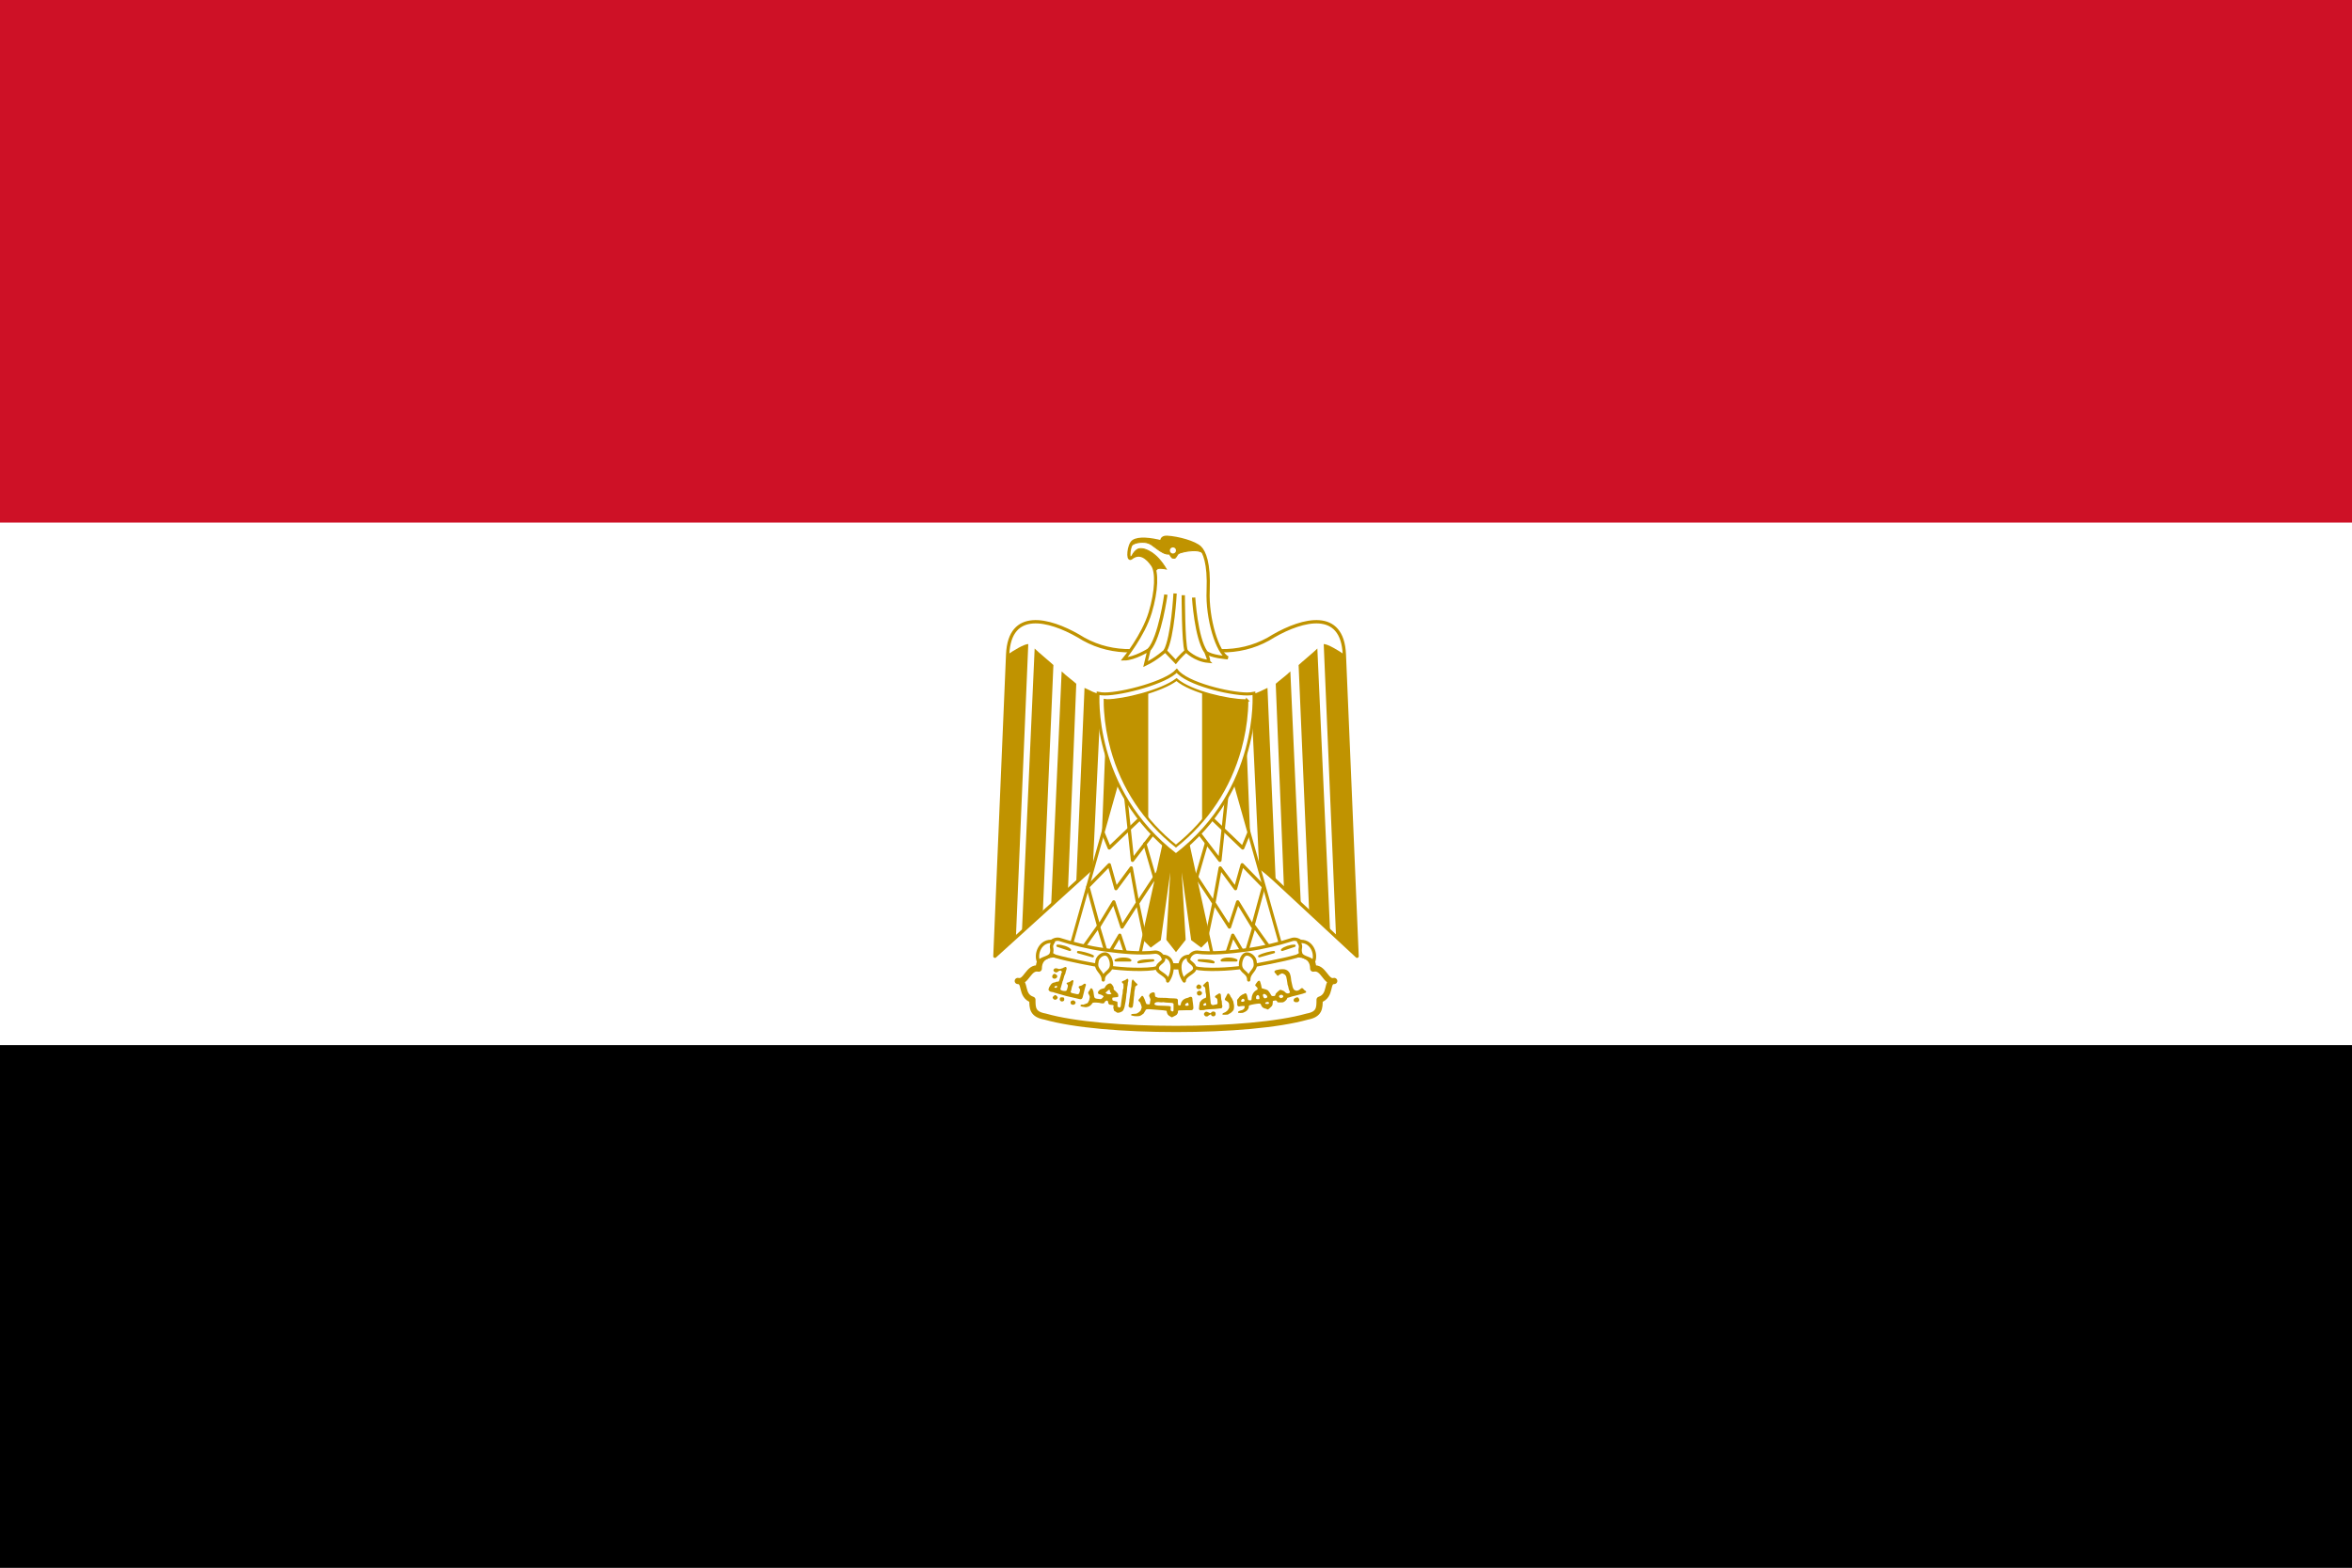 <?xml version="1.0" encoding="UTF-8" standalone="no"?>
<!-- Created with Inkscape (http://www.inkscape.org/) -->

<svg
   xmlns:dc="http://purl.org/dc/elements/1.1/"
   xmlns:cc="http://creativecommons.org/ns#"
   xmlns:rdf="http://www.w3.org/1999/02/22-rdf-syntax-ns#"
   xmlns:svg="http://www.w3.org/2000/svg"
   xmlns="http://www.w3.org/2000/svg"
   xmlns:xlink="http://www.w3.org/1999/xlink"
   version="1.1"
   width="900"
   height="600"
   id="svg2"
   xml:space="preserve"><rect width="100%" height="100%" fill="#333333" stroke="none"/><defs
   id="defs88"><clipPath
     id="id0"><path
       d="m 8633510,5714190 c -24600,1540 -49320,2310 -74220,2310 -543320,0 -1805320,-278760 -2291740,-696690 -509520,386070 -1792310,696690 -2326840,696690 -25070,0 -49840,-3070 -74390,-7570 -1240,121770 5090,247990 12650,362790 28280,429090 103540,859700 217800,1274050 359680,1304120 1095870,2412390 2151410,3253100 1056450,-841400 1793430,-1950700 2153930,-3255750 114440,-414300 189940,-844870 218490,-1273940 7470,-112460 13760,-235680 12910,-354990 z"
       id="path7" /></clipPath><clipPath
     id="id0-0"><path
       d="m 8633510,5714190 c -24600,1540 -49320,2310 -74220,2310 -543320,0 -1805320,-278760 -2291740,-696690 -509520,386070 -1792310,696690 -2326840,696690 -25070,0 -49840,-3070 -74390,-7570 -1240,121770 5090,247990 12650,362790 28280,429090 103540,859700 217800,1274050 359680,1304120 1095870,2412390 2151410,3253100 1056450,-841400 1793430,-1950700 2153930,-3255750 114440,-414300 189940,-844870 218490,-1273940 7470,-112460 13760,-235680 12910,-354990 z"
       id="path7-8" /></clipPath></defs>
<rect
   width="900"
   height="300"
   x="0"
   y="300"
   id="rect5"
   style="fill-rule:evenodd;stroke:none" /><rect
   width="900"
   height="300"
   x="0"
   y="0"
   id="rect11"
   style="fill:#ce1126;fill-rule:evenodd;stroke:none" /><rect
   width="900"
   height="200"
   x="0"
   y="200"
   id="rect8"
   style="fill:#ffffff;fill-rule:evenodd;stroke:none" /><path
   d="m 450,393.811 c 19.943,0 39.024,-1.578 50.213,-4.734 4.735,-0.859 4.735,-3.298 4.735,-6.455 4.735,-1.578 2.295,-7.17 5.594,-7.17 -3.299,0.862 -4.016,-5.594 -8.033,-4.732 0,-5.596 -5.596,-6.313 -10.33,-4.738 -9.469,3.158 -26.255,3.875 -42.18,3.875 -15.924,-0.718 -32.567,-0.718 -42.179,-3.875 -4.734,-1.575 -10.327,-0.859 -10.327,4.738 -4.018,-0.862 -4.735,5.594 -8.034,4.732 3.299,0 0.86,5.593 5.594,7.17 0,3.158 0,5.596 4.878,6.455 11.045,3.156 30.128,4.734 50.068,4.734 z"
   id="_x32_1445608"
   style="fill:#ffffff;fill-opacity:1;fill-rule:evenodd;stroke:#c09300;stroke-width:2.378;stroke-linecap:round;stroke-linejoin:round;stroke-opacity:1" /><path
   d="m 450.805,302.402 68.488,63.579 -4.876,-115.47 c -0.716,-17.5 -15.924,-13.485 -26.971,-7.172 -11.191,7.172 -23.957,7.172 -37.446,2.437 -13.485,4.735 -26.253,4.735 -37.444,-2.437 -11.046,-6.312 -26.252,-10.328 -26.97,7.172 l -4.879,115.47 70.098,-63.579 z"
   id="_x32_1312736"
   style="fill:#ffffff;fill-opacity:1;fill-rule:evenodd;stroke:#c09300;stroke-width:1.27;stroke-linecap:round;stroke-linejoin:round;stroke-miterlimit:4;stroke-opacity:1;stroke-dasharray:none" /><use
   transform="matrix(-1,0,0,1,900.001,0)"
   id="use3074"
   style="fill-rule:evenodd"
   x="0"
   y="0"
   width="900"
   height="600"
   xlink:href="#_x32_1313880" /><path
   d="m 453.157,315.058 9.613,43.755 -3.158,3.155 -3.299,-2.439 -5.452,-39.018 2.296,39.018 -3.157,4.016 -3.156,-4.016 2.296,-39.018 -5.451,39.018 -3.302,2.439 -3.154,-3.155 9.611,-43.755 c 2.105,0 4.209,0 6.314,0 z"
   id="_x32_1313440"
   style="fill:#c09300;fill-opacity:1;fill-rule:evenodd;stroke:#c09300;stroke-width:1.074;stroke-linecap:square;stroke-opacity:1" /><path
   d="m 393.475,246.494 -4.734,112.319 -8.035,7.168 4.878,-115.47 c 2.295,-1.578 6.313,-4.017 7.89,-4.017 z"
   id="_x32_1313528"
   style="fill:#c09300;fill-opacity:1;fill-rule:evenodd" /><path
   d="m 403.086,254.527 -4.017,93.955 -8.032,8.22 4.877,-108.486 c 1.579,1.577 6.314,5.45 7.172,6.31 z"
   id="_x32_1313616"
   style="fill:#c09300;fill-opacity:1;fill-rule:evenodd" /><path
   d="m 411.838,261.699 -3.154,78.362 -6.456,6.309 4.018,-89.405 c 1.575,1.578 4.731,3.873 5.592,4.733 z"
   id="_x32_1313704"
   style="fill:#c09300;fill-opacity:1;fill-rule:evenodd" /><path
   d="m 421.307,265.716 -3.156,66.787 -6.313,5.119 3.156,-74.344 c 1.579,0.716 4.735,2.438 6.313,2.438 z"
   id="_x32_1313792"
   style="fill:#c09300;fill-opacity:1;fill-rule:evenodd" /><path
   d="m 430.06,265.716 -2.297,55.657 -6.454,6.313 2.439,-61.252 c 1.576,-6.1e-4 5.594,-6.1e-4 6.313,-0.718 z"
   id="_x32_1313880"
   style="fill:#c09300;fill-opacity:1;fill-rule:evenodd" /><use
   transform="matrix(-1,0,0,1,899.998,0)"
   id="use3064"
   style="fill-rule:evenodd"
   x="0"
   y="0"
   width="900"
   height="600"
   xlink:href="#_x32_1313528" /><use
   transform="matrix(-1,0,0,1,900.002,0)"
   id="use3068"
   style="fill-rule:evenodd"
   x="0"
   y="0"
   width="900"
   height="600"
   xlink:href="#_x32_1313616" /><use
   transform="matrix(-1,0,0,1,900.003,0)"
   id="use3070"
   style="fill-rule:evenodd"
   x="0"
   y="0"
   width="900"
   height="600"
   xlink:href="#_x32_1313704" /><use
   transform="matrix(-1,0,0,1,900,0)"
   id="use3072"
   style="fill-rule:evenodd"
   x="0"
   y="0"
   width="900"
   height="600"
   xlink:href="#_x32_1313792" /><path
   d="m 428.481,295.84 -19.08,67.705 26.255,4.018 11.188,-50.924 -18.363,-20.799 z"
   id="_x32_1314408"
   style="fill:#ffffff;fill-opacity:1;fill-rule:evenodd;stroke:#c09300;stroke-width:1.189;stroke-linecap:round;stroke-linejoin:round;stroke-opacity:1" /><path
   d="m 471.521,295.84 19.079,67.705 -26.252,4.018 -11.191,-50.924 18.364,-20.799 z"
   id="_x32_1314496"
   style="fill:#ffffff;fill-opacity:1;fill-rule:evenodd;stroke:#c09300;stroke-width:1.189;stroke-linecap:round;stroke-linejoin:round;stroke-opacity:1" /><use
   transform="matrix(-1,0,0,1,899.995,0)"
   id="use4088-1"
   style="fill-rule:evenodd"
   x="0"
   y="0"
   width="218"
   height="300"
   xlink:href="#_x32_1314584" /><use
   transform="matrix(-1,0,0,1,899.793,0)"
   id="use4084-7"
   style="fill-rule:evenodd"
   x="0"
   y="0"
   width="218"
   height="300"
   xlink:href="#_x32_1314936" /><path
   d="m 422.168,318.935 2.296,5.593 12.405,-11.848"
   id="_x32_1314584"
   style="fill:none;stroke:#c09300;stroke-width:1.27;stroke-linecap:round;stroke-linejoin:round;stroke-opacity:1" /><path
   d="m 430.762,304.916 2.596,24.346 7.89,-10.328"
   id="_x32_1314672"
   style="fill:none;stroke:#c09300;stroke-width:1.27;stroke-linecap:round;stroke-linejoin:round;stroke-opacity:1" /><path
   d="m 438.092,322.95 4.31,14.875"
   id="_x32_1314760"
   style="fill:none;stroke:#c09300;stroke-width:1.27;stroke-linecap:round;stroke-linejoin:round;stroke-opacity:1" /><path
   d="m 444.091,332.356 -8.718,13.241 m 2.719,13.216 -2.79,-13.198 -2.436,-13.423 -5.841,7.909 -2.561,-9.119 -8.175,8.385 4.158,15.251 5.737,-9.435 3.156,9.612 5.89,-9.162"
   id="_x32_1314936"
   style="fill:none;stroke:#c09300;stroke-width:1.271;stroke-linecap:round;stroke-linejoin:round;stroke-miterlimit:4;stroke-opacity:1;stroke-dasharray:none" /><path
   d="m 414.994,361.968 5.3,-7.444 3.453,11.457 4.734,-8.032 3.158,9.614"
   id="_x32_1315024"
   style="fill:none;stroke:#c09300;stroke-width:1.27;stroke-linecap:round;stroke-linejoin:round;stroke-opacity:1" /><use
   transform="matrix(-1,0,0,1,900.213,0)"
   id="use4082-4"
   style="fill-rule:evenodd"
   x="0"
   y="0"
   width="218"
   height="300"
   xlink:href="#_x32_1315024" /><path
   d="m 422.886,363.544 c 6.454,0.861 13.628,1.578 19.225,0.861 3.153,0 5.449,5.45 -0.863,6.313 -5.593,0.715 -14.345,0 -19.08,-0.862 -4.017,-0.718 -12.768,-2.295 -18.364,-3.875 -5.595,-2.436 -1.576,-7.168 1.577,-6.452 4.879,1.577 11.192,3.156 17.505,4.016 z"
   id="_x32_1315816"
   style="fill:#ffffff;fill-opacity:1;fill-rule:evenodd;stroke:#c09300;stroke-width:1.27;stroke-linecap:round;stroke-linejoin:round;stroke-opacity:1" /><path
   d="m 477.116,363.544 c -6.457,0.861 -13.628,1.578 -19.081,0.861 -3.301,0 -5.596,5.45 0.717,6.313 5.596,0.715 14.347,0 19.078,-0.862 4.019,-0.718 12.769,-2.295 18.364,-3.875 5.597,-2.436 1.58,-7.168 -1.577,-6.452 -4.878,1.577 -11.19,3.156 -17.501,4.016 z"
   id="_x32_1315904"
   style="fill:#ffffff;fill-opacity:1;fill-rule:evenodd;stroke:#c09300;stroke-width:1.27;stroke-linecap:round;stroke-linejoin:round;stroke-opacity:1" /><path
   d="m 403.086,360.39 c -4.877,-0.861 -7.172,4.732 -5.593,7.887 0.716,-1.578 4.016,-1.578 4.735,-3.155 0.858,-2.437 -0.718,-2.437 0.858,-4.732 z"
   id="_x32_1315992"
   style="fill:#ffffff;fill-opacity:1;fill-rule:evenodd;stroke:#c09300;stroke-width:1.27;stroke-linecap:round;stroke-linejoin:round;stroke-opacity:1" /><path
   d="m 422.167,375.06 c 0,-3.153 3.154,-2.765 3.154,-5.921 0,-1.577 -0.859,-4.017 -2.437,-4.017 -1.578,0 -3.158,1.578 -3.158,3.155 -0.718,3.157 2.44,3.631 2.44,6.783 z"
   id="_x32_1316168"
   style="fill:#ffffff;fill-opacity:1;fill-rule:evenodd;stroke:#c09300;stroke-width:1.27;stroke-linecap:round;stroke-linejoin:round;stroke-opacity:1" /><path
   d="m 444.877,365.981 c 4.731,0 4.262,6.314 1.966,9.47 0,-2.295 -4.016,-3.156 -4.016,-4.732 0,-2.442 3.626,-2.442 2.051,-4.738 z"
   id="_x32_1316256"
   style="fill:#ffffff;fill-opacity:1;fill-rule:evenodd;stroke:#c09300;stroke-width:1.27;stroke-linecap:round;stroke-linejoin:round;stroke-opacity:1" /><path
   d="m 496.914,360.39 c 4.878,-0.861 7.174,4.732 5.595,7.887 -0.718,-1.578 -4.017,-1.578 -4.734,-3.155 -0.861,-2.437 0.718,-2.437 -0.861,-4.732 z"
   id="_x32_1316344"
   style="fill:#ffffff;fill-opacity:1;fill-rule:evenodd;stroke:#c09300;stroke-width:1.27;stroke-linecap:round;stroke-linejoin:round;stroke-opacity:1" /><path
   d="m 477.83,375.06 c 0,-3.153 -3.153,-2.765 -3.153,-5.921 0,-1.577 0.86,-4.017 2.438,-4.017 1.577,0 3.156,1.578 3.156,3.155 0.718,3.157 -2.441,3.631 -2.441,6.783 z"
   id="_x32_1316520"
   style="fill:#ffffff;fill-opacity:1;fill-rule:evenodd;stroke:#c09300;stroke-width:1.27;stroke-linecap:round;stroke-linejoin:round;stroke-opacity:1" /><path
   d="m 455.123,365.981 c -4.732,0 -4.263,6.314 -1.967,9.47 0,-2.295 4.016,-3.156 4.016,-4.732 6.1e-4,-2.442 -3.626,-2.442 -2.048,-4.738 z"
   id="_x32_1316608"
   style="fill:#ffffff;fill-opacity:1;fill-rule:evenodd;stroke:#c09300;stroke-width:1.27;stroke-linecap:round;stroke-linejoin:round;stroke-opacity:1" /><path
   d="m 404.665,361.968 c 1.58,0 4.018,0.718 4.735,1.577 l -4.735,-1.577 z"
   id="_x32_1316696"
   style="fill:none;stroke:#c09300;stroke-width:0.892;stroke-linecap:round;stroke-linejoin:round;stroke-opacity:1" /><path
   d="m 412.555,364.406 c 0.862,0 4.018,0.716 5.596,1.575 l -5.596,-1.575 z"
   id="_x32_1316872"
   style="fill:none;stroke:#c09300;stroke-width:0.892;stroke-linecap:round;stroke-linejoin:round;stroke-opacity:1" /><path
   d="m 441.248,367.562 c -1.578,0 -4.734,0 -5.593,0.715 l 5.593,-0.715 z"
   id="_x32_1317048"
   style="fill:none;stroke:#c09300;stroke-width:0.892;stroke-linecap:round;stroke-linejoin:round;stroke-opacity:1" /><path
   d="m 432.497,367.562 c -0.859,-0.862 -4.016,-0.862 -5.593,0 h 5.593 z"
   id="_x32_1317224"
   style="fill:none;stroke:#c09300;stroke-width:0.892;stroke-linecap:round;stroke-linejoin:round;stroke-opacity:1" /><path
   d="m 495.336,361.968 c -1.578,0 -3.875,0.718 -4.735,1.577 l 4.735,-1.577 z"
   id="_x32_1317312"
   style="fill:#ffffff;fill-rule:evenodd;stroke:#c09300;stroke-width:0.892;stroke-linecap:round;stroke-linejoin:round;stroke-opacity:1" /><path
   d="m 487.446,364.406 c -0.86,0 -4.017,0.716 -5.595,1.575 l 5.595,-1.575 z"
   id="_x32_1317488"
   style="fill:#ffffff;fill-rule:evenodd;stroke:#c09300;stroke-width:0.892;stroke-linecap:round;stroke-linejoin:round;stroke-opacity:1" /><path
   d="m 458.752,367.562 c 1.579,0 4.735,0 5.595,0.715 l -5.595,-0.715 z"
   id="_x32_1317664"
   style="fill:#ffffff;fill-rule:evenodd;stroke:#c09300;stroke-width:0.892;stroke-linecap:round;stroke-linejoin:round;stroke-opacity:1" /><path
   d="m 467.503,367.562 c 0.86,-0.862 4.018,-0.862 5.595,0 h -5.595 z"
   id="_x32_1317840"
   style="fill:#ffffff;fill-rule:evenodd;stroke:#c09300;stroke-width:0.892;stroke-linecap:round;stroke-linejoin:round;stroke-opacity:1" /><use
   transform="matrix(-1,0,0,1,900.153,0)"
   id="use4090-0"
   style="fill-rule:evenodd"
   x="0"
   y="0"
   width="218"
   height="300"
   xlink:href="#_x32_1314672" /><path
   d="m 449.98,327.226 c 32.642,-25.106 29.843,-61.883 29.843,-61.883 -0.861,0.172 -1.68,0.258 -2.541,0.258 -6.847,0 -23.178,-3.917 -26.988,-8.893 -4.081,4.503 -20.77,8.893 -27.574,8.893 -0.861,0 -1.722,-0.086 -2.541,-0.258 0,0 -2.842,36.776 29.8,61.883 z"
   id="_66795168-9"
   style="fill:#ffffff;fill-opacity:1;fill-rule:evenodd;stroke:#c09300;stroke-width:1.15;stroke-miterlimit:4;stroke-opacity:1;stroke-dasharray:none" /><path
   d="m 477.225,268.038 c -0.281,0.018 -0.563,0.026 -0.848,0.026 -6.206,0 -20.619,-3.184 -26.175,-7.957 -5.819,4.41 -20.471,7.957 -26.576,7.957 -0.286,0 -0.569,-0.035 -0.85,-0.086 -0.014,1.391 0.058,2.832 0.144,4.144 0.323,4.901 1.183,9.819 2.488,14.552 4.108,14.895 12.516,27.553 24.572,37.155 12.066,-9.61 20.484,-22.28 24.601,-37.186 1.307,-4.732 2.169,-9.65 2.495,-14.55 0.085,-1.284 0.157,-2.692 0.147,-4.055 z"
   id="path3977-4"
   style="fill:#ffffff;fill-rule:evenodd;stroke:none" /><g
   transform="matrix(1.1421495e-5,0,0,1.1421495e-5,378.617,202.773)"
   clip-path="url(#id0-0)"
   id="g161-8"
   style="fill-rule:evenodd"><g
     id="g163-8"><g
       id="g165-2"><rect
         width="7117437"
         height="2063968.2"
         x="-11376299"
         y="3255546"
         transform="matrix(0,-1,1,0,0,0)"
         id="_43809040-4"
         style="fill:#c09300;fill-opacity:1" /><rect
         width="7117437"
         height="2173685.8"
         x="-11376299"
         y="7124192"
         transform="matrix(0,-1,1,0,0,0)"
         id="_43612568-5"
         style="fill:#c09300;fill-opacity:1" /></g></g></g><use
   transform="matrix(-1,0,0,1,899.686,0)"
   id="use4086-5"
   style="fill-rule:evenodd"
   x="0"
   y="0"
   width="218"
   height="300"
   xlink:href="#_x32_1314760" /><path
   d="m 403.336,374.575 c -0.534,-0.102 -0.815,-0.525 -0.68,-1.025 0.164,-0.609 0.652,-0.957 1.113,-0.794 0.293,0.104 0.83,0.645 0.832,0.839 0.003,0.223 -0.281,0.753 -0.403,0.754 -0.053,5.3e-4 -0.134,0.046 -0.181,0.102 -0.1,0.118 -0.413,0.175 -0.68,0.124 z m 54.926,3.923 c -0.199,-0.074 -0.515,-0.518 -0.515,-0.724 0.002,-0.387 0.574,-1.018 0.929,-1.021 0.175,-0.001 0.655,0.248 0.834,0.435 0.325,0.338 0.254,0.893 -0.154,1.208 -0.201,0.155 -0.8,0.211 -1.094,0.103 z m 0.363,2.48 c -0.42,-0.142 -0.574,-0.348 -0.608,-0.814 -0.035,-0.485 0.012,-0.561 0.525,-0.841 l 0.366,-0.199 0.346,0.154 c 0.48,0.214 0.693,0.445 0.71,0.767 0.018,0.348 -0.24,0.703 -0.64,0.883 -0.352,0.158 -0.373,0.159 -0.699,0.049 z m -54.26,-3.066 c 0.257,-0.222 0.262,-0.448 0.012,-0.555 -0.158,-0.067 -0.25,-0.051 -0.561,0.097 -0.313,0.149 -0.369,0.206 -0.352,0.357 0.019,0.172 0.154,0.23 0.621,0.27 0.041,0.003 0.167,-0.073 0.279,-0.17 z m 8.431,4.402 c -0.226,-0.076 -0.785,-0.211 -1.241,-0.298 -1.051,-0.202 -2.682,-0.57 -3.122,-0.704 -0.186,-0.057 -0.525,-0.145 -0.752,-0.195 -0.418,-0.093 -0.632,-0.156 -1.317,-0.386 -0.207,-0.07 -0.715,-0.21 -1.128,-0.311 -0.414,-0.102 -0.897,-0.245 -1.074,-0.318 -0.177,-0.073 -0.387,-0.133 -0.466,-0.132 -0.079,5.9e-4 -0.256,-0.059 -0.393,-0.132 -0.137,-0.073 -0.466,-0.153 -0.732,-0.178 -0.554,-0.051 -0.967,-0.246 -1.202,-0.567 -0.199,-0.273 -0.204,-0.487 -0.02,-0.863 0.078,-0.159 0.142,-0.346 0.143,-0.416 7.1e-4,-0.07 0.068,-0.183 0.15,-0.251 0.082,-0.069 0.148,-0.156 0.148,-0.195 -7.7e-4,-0.085 0.348,-0.591 0.554,-0.803 0.27,-0.279 0.829,-0.548 1.146,-0.552 0.186,-0.003 0.349,-0.051 0.43,-0.13 0.089,-0.088 0.293,-0.14 0.653,-0.169 l 0.523,-0.041 0.204,-0.362 c 0.112,-0.199 0.206,-0.459 0.207,-0.578 0.002,-0.119 0.055,-0.313 0.118,-0.433 0.063,-0.119 0.16,-0.412 0.215,-0.65 0.209,-0.903 0.36,-1.404 0.45,-1.492 0.131,-0.128 0.118,-0.183 -0.108,-0.461 -0.122,-0.15 -0.264,-0.245 -0.366,-0.244 -0.25,0.003 -0.66,0.151 -0.789,0.286 -0.257,0.269 -0.597,0.448 -0.856,0.45 -0.356,0.003 -0.814,-0.251 -0.985,-0.548 -0.134,-0.233 -0.134,-0.246 0.022,-0.563 0.102,-0.206 0.235,-0.353 0.365,-0.403 0.311,-0.119 1.104,-0.059 1.288,0.097 0.13,0.11 0.226,0.122 0.642,0.075 0.269,-0.031 0.505,-0.082 0.526,-0.114 0.02,-0.032 0.186,-0.081 0.368,-0.11 0.182,-0.028 0.349,-0.097 0.37,-0.152 0.022,-0.056 0.158,-0.124 0.302,-0.151 0.145,-0.028 0.302,-0.096 0.349,-0.151 0.047,-0.056 0.182,-0.102 0.3,-0.103 0.165,-6e-4 0.243,0.051 0.341,0.228 0.112,0.203 0.117,0.286 0.037,0.702 -0.05,0.259 -0.152,0.592 -0.227,0.74 -0.075,0.148 -0.136,0.394 -0.134,0.548 0.002,0.176 -0.052,0.342 -0.145,0.447 -0.082,0.092 -0.147,0.241 -0.146,0.331 0.001,0.09 -0.05,0.214 -0.113,0.276 -0.063,0.062 -0.15,0.316 -0.192,0.565 -0.043,0.249 -0.119,0.518 -0.169,0.598 -0.051,0.08 -0.112,0.296 -0.137,0.481 -0.025,0.185 -0.094,0.376 -0.153,0.424 -0.059,0.048 -0.107,0.19 -0.105,0.316 0.001,0.125 -0.059,0.347 -0.134,0.493 -0.075,0.146 -0.159,0.437 -0.185,0.647 -0.026,0.21 -0.091,0.448 -0.143,0.527 -0.052,0.08 -0.118,0.307 -0.146,0.505 -0.028,0.198 -0.099,0.435 -0.159,0.526 -0.098,0.149 -0.093,0.185 0.044,0.366 0.222,0.293 0.874,0.504 1.537,0.497 0.516,-0.003 0.544,-0.014 0.729,-0.242 0.112,-0.137 0.213,-0.38 0.242,-0.579 0.027,-0.188 0.097,-0.432 0.155,-0.541 0.058,-0.109 0.103,-0.383 0.101,-0.607 -0.004,-0.381 -0.022,-0.423 -0.272,-0.617 -0.248,-0.192 -0.262,-0.222 -0.18,-0.399 0.084,-0.182 0.425,-0.338 0.746,-0.342 0.067,-5.8e-4 0.201,-0.063 0.298,-0.137 0.098,-0.075 0.25,-0.159 0.34,-0.186 0.089,-0.028 0.29,-0.165 0.446,-0.305 0.328,-0.294 0.53,-0.301 0.696,-0.024 0.103,0.173 0.102,0.227 -0.011,0.54 -0.069,0.191 -0.124,0.491 -0.122,0.666 0.002,0.175 -0.043,0.37 -0.099,0.433 -0.057,0.063 -0.136,0.261 -0.177,0.439 -0.041,0.179 -0.124,0.455 -0.186,0.614 -0.061,0.159 -0.112,0.42 -0.112,0.58 2.6e-4,0.16 -0.066,0.419 -0.147,0.575 -0.212,0.411 -0.186,0.661 0.084,0.781 0.062,0.028 0.198,0.096 0.302,0.153 0.104,0.056 0.324,0.102 0.489,0.102 0.165,10e-4 0.446,0.062 0.625,0.137 0.179,0.076 0.538,0.156 0.799,0.179 0.465,0.041 0.479,0.037 0.686,-0.191 0.13,-0.143 0.247,-0.391 0.304,-0.642 0.051,-0.225 0.111,-0.482 0.135,-0.571 0.072,-0.275 -0.048,-0.636 -0.282,-0.851 -0.412,-0.38 -0.241,-0.89 0.3,-0.896 0.233,-0.003 0.866,-0.255 1.033,-0.413 0.452,-0.426 0.733,-0.538 1.009,-0.4 0.218,0.109 0.288,0.408 0.153,0.647 -0.057,0.1 -0.148,0.376 -0.204,0.614 -0.056,0.238 -0.168,0.663 -0.25,0.944 -0.082,0.281 -0.2,0.768 -0.264,1.083 -0.063,0.314 -0.178,0.764 -0.255,0.999 -0.077,0.235 -0.139,0.489 -0.138,0.564 7.1e-4,0.075 -0.069,0.299 -0.155,0.497 -0.251,0.578 -0.624,0.691 -1.407,0.426 z m -9.677,0.037 c -0.496,-0.466 -0.416,-0.806 0.317,-1.353 0.314,-0.234 0.504,-0.207 0.863,0.12 0.552,0.504 0.574,0.823 0.087,1.255 -0.241,0.213 -0.346,0.257 -0.627,0.26 -0.293,0.003 -0.377,-0.033 -0.64,-0.282 z m 3.048,0.926 c -0.485,-0.12 -0.764,-0.608 -0.623,-1.088 0.129,-0.435 0.203,-0.477 0.84,-0.484 0.715,-0.007 0.854,0.112 0.86,0.742 0.004,0.354 -0.024,0.437 -0.2,0.6 -0.207,0.193 -0.605,0.296 -0.878,0.229 z m 89.107,0.078 c -0.227,-0.189 -0.273,-0.274 -0.275,-0.515 -0.003,-0.411 0.233,-0.712 0.746,-0.944 0.682,-0.309 0.96,-0.266 1.217,0.186 0.342,0.601 0.325,0.847 -0.084,1.252 -0.226,0.224 -0.268,0.237 -0.785,0.242 -0.508,0.003 -0.566,-0.011 -0.819,-0.221 z m -85.058,1.149 c -0.364,-0.097 -0.552,-0.37 -0.557,-0.807 -0.004,-0.334 0.02,-0.387 0.254,-0.57 0.151,-0.118 0.39,-0.22 0.579,-0.245 0.267,-0.036 0.364,-0.013 0.579,0.138 0.551,0.387 0.667,0.77 0.349,1.141 -0.34,0.396 -0.661,0.488 -1.203,0.343 z m 21.918,0.983 -0.28,-0.241 0.038,-0.602 c 0.021,-0.331 0.088,-0.732 0.148,-0.891 0.06,-0.159 0.109,-0.523 0.108,-0.809 -0.002,-0.286 0.045,-0.659 0.103,-0.829 0.058,-0.17 0.153,-0.805 0.212,-1.411 0.059,-0.606 0.139,-1.184 0.177,-1.284 0.038,-0.101 0.068,-0.367 0.066,-0.592 -0.003,-0.225 0.056,-0.622 0.131,-0.882 0.086,-0.301 0.135,-0.719 0.134,-1.153 -10e-4,-0.375 0.033,-0.795 0.075,-0.933 0.042,-0.139 0.075,-0.328 0.074,-0.422 -0.002,-0.177 0.256,-0.59 0.37,-0.591 0.036,-3.6e-4 0.188,0.173 0.338,0.384 0.15,0.212 0.451,0.55 0.668,0.751 0.961,0.888 0.918,0.81 0.606,1.103 -0.115,0.108 -0.242,0.196 -0.284,0.196 -0.042,4.2e-4 -0.165,0.092 -0.275,0.205 -0.165,0.169 -0.199,0.271 -0.198,0.596 6.5e-4,0.216 -0.051,0.522 -0.114,0.681 -0.104,0.262 -0.211,1.235 -0.249,2.271 -0.008,0.218 -0.046,0.445 -0.085,0.505 -0.038,0.06 -0.084,0.58 -0.102,1.156 -0.018,0.576 -0.063,1.095 -0.101,1.153 -0.038,0.058 -0.071,0.235 -0.074,0.394 -0.011,0.586 -0.14,1.116 -0.315,1.3 -0.138,0.144 -0.247,0.182 -0.531,0.185 -0.302,0.003 -0.401,-0.034 -0.638,-0.238 z m 29.052,-0.664 0.391,-0.116 -0.027,-0.374 -0.026,-0.374 -0.312,-0.019 c -0.261,-0.016 -0.344,0.015 -0.507,0.185 -0.288,0.302 -0.321,0.521 -0.101,0.679 0.1,0.072 0.183,0.131 0.186,0.132 0.003,5.9e-4 0.181,-0.051 0.396,-0.114 z m -2.278,1.554 c -0.157,-0.217 -0.164,-0.267 -0.092,-0.665 0.043,-0.237 0.082,-0.641 0.088,-0.898 0.004,-0.257 0.049,-0.539 0.097,-0.626 0.048,-0.087 0.086,-0.267 0.084,-0.4 -0.003,-0.188 0.064,-0.306 0.294,-0.526 0.163,-0.156 0.296,-0.319 0.296,-0.362 -6.1e-4,-0.094 0.585,-0.547 0.709,-0.548 0.048,-4.8e-4 0.148,-0.066 0.221,-0.146 0.074,-0.08 0.225,-0.146 0.336,-0.147 0.111,-5.9e-4 0.29,-0.077 0.399,-0.168 0.185,-0.156 0.197,-0.204 0.191,-0.791 -0.003,-0.377 -0.055,-0.756 -0.128,-0.955 -0.067,-0.182 -0.114,-0.401 -0.105,-0.487 0.008,-0.086 -0.014,-0.497 -0.05,-0.913 -0.059,-0.673 -0.088,-0.777 -0.262,-0.951 -0.108,-0.108 -0.238,-0.196 -0.289,-0.195 -0.094,5.9e-4 -0.448,-0.412 -0.398,-0.464 0.517,-0.552 1.437,-1.42 1.54,-1.452 0.211,-0.067 0.529,0.076 0.61,0.275 0.04,0.098 0.096,0.527 0.124,0.954 0.029,0.427 0.086,0.971 0.129,1.208 0.042,0.237 0.117,0.982 0.165,1.654 0.048,0.673 0.121,1.336 0.162,1.474 0.041,0.138 0.102,0.753 0.135,1.367 0.033,0.613 0.095,1.24 0.137,1.393 0.144,0.526 0.747,0.841 1.176,0.614 0.071,-0.037 0.392,-0.11 0.713,-0.162 0.747,-0.12 0.76,-0.143 0.694,-1.207 -0.046,-0.738 -0.07,-0.841 -0.25,-1.063 -0.11,-0.135 -0.283,-0.265 -0.386,-0.289 -0.206,-0.047 -0.335,-0.222 -0.337,-0.456 -6.2e-4,-0.166 0.386,-0.554 0.629,-0.629 0.083,-0.025 0.306,-0.174 0.496,-0.329 0.424,-0.347 0.704,-0.373 0.967,-0.09 0.169,0.181 0.187,0.275 0.244,1.24 0.043,0.745 0.096,1.105 0.184,1.258 0.089,0.156 0.125,0.413 0.131,0.944 0.003,0.497 0.047,0.814 0.128,0.997 0.106,0.236 0.107,0.295 0.014,0.495 -0.058,0.125 -0.128,0.298 -0.154,0.386 -0.061,0.202 -0.174,0.235 -0.864,0.253 -0.309,0.009 -0.697,0.052 -0.861,0.098 -0.165,0.046 -0.603,0.09 -0.974,0.1 -1.584,0.039 -3.747,0.222 -3.865,0.327 -0.088,0.078 -0.342,0.106 -1.011,0.112 l -0.894,0.009 -0.17,-0.234 z m -33.776,-5.944 c 0.198,-0.136 0.214,-0.322 0.032,-0.368 -0.231,-0.058 -0.419,-0.378 -0.435,-0.742 -0.029,-0.654 -0.335,-0.692 -0.905,-0.11 -0.164,0.167 -0.414,0.393 -0.556,0.501 l -0.258,0.197 0.187,0.189 c 0.314,0.316 0.664,0.441 1.242,0.444 0.367,0.002 0.577,-0.032 0.693,-0.111 z m 2.326,7.132 c -0.114,-0.038 -0.207,-0.094 -0.208,-0.123 -6.4e-4,-0.068 -0.711,-0.503 -0.821,-0.502 -0.045,4.7e-4 -0.102,-0.088 -0.126,-0.197 -0.024,-0.109 -0.114,-0.41 -0.201,-0.67 -0.151,-0.455 -0.149,-0.805 0.006,-0.899 0.112,-0.068 0.071,-0.291 -0.077,-0.417 -0.09,-0.077 -0.326,-0.132 -0.658,-0.153 -0.705,-0.046 -0.786,-0.067 -1.034,-0.275 -0.177,-0.148 -0.228,-0.264 -0.282,-0.65 -0.039,-0.275 -0.121,-0.527 -0.198,-0.607 -0.137,-0.143 -0.371,-0.181 -0.44,-0.071 -0.022,0.035 -0.142,0.084 -0.267,0.109 -0.153,0.031 -0.251,0.108 -0.299,0.233 -0.04,0.103 -0.159,0.299 -0.265,0.436 -0.185,0.238 -0.215,0.249 -0.675,0.254 -0.265,0.003 -0.593,-0.039 -0.731,-0.092 -0.295,-0.115 -0.621,-0.165 -1.436,-0.221 -1.169,-0.08 -1.71,0.008 -1.8,0.291 -0.125,0.393 -1.07,1.201 -1.482,1.268 -0.165,0.027 -0.446,0.096 -0.623,0.155 -0.178,0.058 -0.356,0.087 -0.396,0.064 -0.04,-0.023 -0.435,-0.087 -0.877,-0.141 -0.836,-0.103 -1.144,-0.243 -1.147,-0.523 -0.002,-0.17 0.511,-0.428 0.709,-0.356 0.213,0.077 0.563,0.073 0.562,-0.007 -4e-4,-0.037 0.182,-0.105 0.405,-0.152 0.223,-0.047 0.446,-0.132 0.495,-0.19 0.049,-0.058 0.187,-0.106 0.306,-0.107 0.177,-10e-4 0.258,-0.065 0.437,-0.343 0.121,-0.187 0.219,-0.386 0.219,-0.441 -6e-4,-0.055 0.066,-0.184 0.147,-0.285 0.088,-0.11 0.147,-0.294 0.145,-0.454 -0.002,-0.148 0.048,-0.411 0.109,-0.585 0.106,-0.298 0.102,-0.345 -0.06,-0.818 -0.095,-0.276 -0.214,-0.526 -0.266,-0.556 -0.052,-0.03 -0.135,-0.167 -0.184,-0.306 -0.131,-0.367 0.01,-0.695 0.541,-1.263 0.056,-0.06 0.124,-0.215 0.152,-0.344 0.052,-0.244 0.22,-0.38 0.475,-0.382 0.187,-0.003 0.541,0.386 0.543,0.596 10e-4,0.087 0.057,0.232 0.123,0.322 0.074,0.099 0.15,0.424 0.193,0.824 0.073,0.684 0.194,1.387 0.284,1.656 0.077,0.229 0.486,0.546 0.706,0.546 0.106,10e-4 0.396,0.045 0.644,0.1 0.248,0.055 0.646,0.098 0.884,0.097 0.432,-0.003 0.434,-0.003 0.876,-0.447 0.244,-0.244 0.442,-0.481 0.44,-0.526 -0.011,-0.288 -0.977,-0.807 -1.754,-0.943 -0.272,-0.048 -0.463,-0.38 -0.404,-0.702 0.05,-0.274 0.413,-0.749 0.766,-1.004 0.135,-0.098 0.583,-0.272 0.996,-0.387 l 0.75,-0.209 0.207,-0.405 c 0.395,-0.771 1.226,-1.381 1.891,-1.388 0.332,-0.003 0.402,0.035 0.668,0.365 0.073,0.092 0.212,0.263 0.307,0.381 0.294,0.363 0.461,0.792 0.416,1.075 -0.042,0.264 0.071,0.684 0.183,0.683 0.103,-6e-4 1.197,1.063 1.249,1.215 0.026,0.077 0.078,0.139 0.114,0.139 0.093,-6.1e-4 0.228,0.48 0.232,0.828 0.006,0.515 -0.109,0.592 -0.909,0.606 -0.383,0.007 -0.848,0.058 -1.033,0.113 l -0.336,0.1 -0.018,0.399 c -0.024,0.541 0.112,0.691 0.7,0.776 0.245,0.035 0.48,0.097 0.523,0.137 0.043,0.04 0.166,0.072 0.273,0.071 0.108,-5.9e-4 0.262,0.044 0.342,0.099 0.132,0.091 0.148,0.194 0.157,1.024 l 0.01,0.923 0.245,0.073 c 0.135,0.04 0.285,0.112 0.335,0.159 0.178,0.167 0.412,0.096 0.507,-0.153 0.049,-0.129 0.117,-0.3 0.152,-0.38 0.035,-0.08 0.094,-0.566 0.132,-1.081 0.038,-0.515 0.115,-1.067 0.172,-1.226 0.057,-0.159 0.136,-0.676 0.177,-1.15 0.041,-0.473 0.112,-0.905 0.158,-0.96 0.047,-0.055 0.098,-0.507 0.117,-1.024 0.027,-0.739 0.06,-0.953 0.163,-1.065 0.109,-0.118 0.128,-0.283 0.119,-1.035 l -0.01,-0.894 -0.301,-0.249 c -0.201,-0.166 -0.302,-0.309 -0.303,-0.429 -0.002,-0.26 0.068,-0.335 0.444,-0.473 0.184,-0.068 0.47,-0.172 0.634,-0.232 0.164,-0.06 0.333,-0.148 0.374,-0.196 0.13,-0.15 0.547,-0.416 0.655,-0.417 0.057,-5.7e-4 0.16,0.058 0.229,0.129 0.161,0.168 0.176,0.852 0.025,1.138 -0.065,0.123 -0.108,0.402 -0.105,0.684 0.003,0.262 -0.046,0.619 -0.109,0.793 -0.065,0.181 -0.148,0.838 -0.193,1.541 -0.043,0.674 -0.119,1.296 -0.168,1.383 -0.049,0.087 -0.087,0.379 -0.085,0.649 0.002,0.27 -0.045,0.767 -0.105,1.104 -0.06,0.337 -0.14,0.904 -0.178,1.259 -0.038,0.355 -0.116,0.757 -0.173,0.894 -0.058,0.136 -0.124,0.479 -0.148,0.761 -0.024,0.282 -0.104,0.626 -0.179,0.765 -0.075,0.139 -0.135,0.309 -0.134,0.379 0.002,0.181 -0.386,0.849 -0.494,0.851 -0.05,5.9e-4 -0.124,0.063 -0.165,0.137 -0.04,0.074 -0.176,0.156 -0.301,0.181 -0.125,0.025 -0.32,0.109 -0.432,0.187 -0.24,0.166 -0.939,0.252 -1.235,0.153 z m 63.101,-5.674 c 0.464,-0.2 0.596,-0.446 0.414,-0.775 -0.156,-0.283 -0.385,-0.395 -0.757,-0.371 -0.432,0.028 -0.786,0.312 -0.782,0.628 0.003,0.205 0.054,0.277 0.324,0.455 0.177,0.116 0.346,0.214 0.377,0.217 0.03,0.003 0.222,-0.066 0.426,-0.154 z m -5.986,0.054 c 0.32,-0.148 0.359,-0.191 0.359,-0.403 6.3e-4,-0.326 -0.296,-0.711 -0.735,-0.953 -0.465,-0.257 -0.632,-0.252 -0.839,0.023 -0.162,0.215 -0.163,0.233 -0.046,0.553 0.067,0.182 0.122,0.38 0.123,0.439 6.2e-4,0.143 0.455,0.503 0.636,0.505 0.079,10e-4 0.304,-0.073 0.501,-0.164 z m -2.667,0.253 c 0.026,-0.123 0.023,-0.403 -0.008,-0.622 -0.044,-0.315 -0.104,-0.439 -0.284,-0.593 -0.271,-0.233 -0.411,-0.211 -0.732,0.114 -0.207,0.209 -0.237,0.292 -0.245,0.669 -0.012,0.592 0.069,0.668 0.709,0.662 0.509,-0.003 0.51,-0.003 0.558,-0.229 z m -5.957,1.114 c 0.258,-0.132 0.32,-0.275 0.254,-0.593 -0.099,-0.48 -0.702,-0.621 -0.994,-0.234 -0.089,0.118 -0.161,0.244 -0.161,0.281 3.9e-4,0.036 -0.049,0.106 -0.109,0.156 -0.087,0.071 -0.092,0.122 -0.024,0.243 0.048,0.085 0.124,0.177 0.169,0.206 0.141,0.088 0.642,0.054 0.864,-0.059 z m 9.48,0.856 c 0.21,-0.162 0.228,-0.39 0.043,-0.553 -0.218,-0.191 -0.616,-0.188 -1.025,0.007 -0.244,0.116 -0.312,0.189 -0.31,0.329 6.2e-4,0.12 0.059,0.202 0.171,0.244 0.253,0.095 0.986,0.077 1.122,-0.027 z m -11.628,3.471 c -0.086,-0.081 -0.06,-0.434 0.038,-0.511 0.051,-0.04 0.177,-0.098 0.28,-0.128 0.103,-0.03 0.237,-0.098 0.298,-0.149 0.061,-0.052 0.28,-0.119 0.486,-0.149 0.74,-0.109 1.385,-0.696 1.387,-1.262 0.003,-0.156 -0.022,-0.319 -0.051,-0.362 -0.085,-0.128 -1.38,-0.051 -2.082,0.125 -0.166,0.042 -0.248,0.008 -0.452,-0.183 l -0.249,-0.234 -0.036,-1.059 -0.035,-1.059 0.324,-0.358 c 0.178,-0.197 0.404,-0.486 0.501,-0.643 0.098,-0.157 0.199,-0.295 0.226,-0.307 0.027,-0.012 0.179,-0.137 0.338,-0.278 0.314,-0.279 0.831,-0.562 1.18,-0.647 0.121,-0.029 0.255,-0.101 0.299,-0.159 0.043,-0.058 0.177,-0.114 0.296,-0.124 0.184,-0.015 0.249,0.031 0.428,0.304 0.116,0.177 0.216,0.419 0.223,0.538 0.005,0.119 0.062,0.345 0.124,0.503 0.062,0.158 0.136,0.473 0.165,0.701 0.029,0.228 0.09,0.458 0.136,0.512 0.114,0.133 1.021,0.196 1.179,0.082 0.088,-0.064 0.127,-0.257 0.151,-0.744 0.018,-0.377 0.081,-0.754 0.146,-0.883 0.063,-0.124 0.136,-0.331 0.162,-0.46 0.073,-0.354 0.665,-1.172 1.018,-1.408 0.172,-0.115 0.355,-0.247 0.406,-0.295 0.051,-0.048 0.169,-0.11 0.261,-0.138 0.223,-0.069 0.276,-0.162 0.274,-0.481 -0.002,-0.275 -0.23,-0.591 -0.703,-0.972 -0.114,-0.092 -0.209,-0.225 -0.209,-0.294 -0.003,-0.204 0.217,-0.591 0.563,-0.994 0.177,-0.206 0.323,-0.402 0.324,-0.435 10e-4,-0.033 0.119,-0.134 0.262,-0.223 0.204,-0.128 0.299,-0.148 0.447,-0.096 0.201,0.071 0.257,0.17 0.442,0.787 0.245,0.815 0.302,1.053 0.362,1.514 0.034,0.26 0.085,0.508 0.113,0.551 0.028,0.043 0.36,0.144 0.737,0.225 0.377,0.081 0.758,0.19 0.846,0.242 0.088,0.052 0.244,0.118 0.347,0.146 0.256,0.071 0.605,0.322 0.606,0.437 5.7e-4,0.052 0.029,0.094 0.063,0.094 0.081,-5.8e-4 0.459,0.549 0.807,1.173 0.391,0.703 0.368,0.687 0.992,0.681 0.502,-0.003 0.56,-0.021 0.701,-0.197 0.084,-0.105 0.152,-0.28 0.151,-0.388 -0.003,-0.225 0.19,-0.49 0.66,-0.906 0.181,-0.16 0.402,-0.357 0.49,-0.437 0.291,-0.264 0.622,-0.474 0.749,-0.476 0.069,-5.9e-4 0.44,0.127 0.825,0.285 0.568,0.233 0.739,0.339 0.909,0.571 0.371,0.503 1.163,0.71 1.556,0.407 0.104,-0.08 0.226,-0.146 0.271,-0.147 0.045,-4.7e-4 0.081,-0.05 0.081,-0.111 -6.1e-4,-0.152 -0.307,-0.983 -0.401,-1.089 -0.042,-0.048 -0.111,-0.338 -0.154,-0.645 -0.043,-0.307 -0.148,-0.704 -0.233,-0.882 -0.104,-0.217 -0.17,-0.547 -0.201,-1.005 -0.026,-0.375 -0.114,-0.922 -0.196,-1.216 -0.082,-0.294 -0.15,-0.625 -0.151,-0.736 -0.007,-0.531 -0.457,-1.231 -0.915,-1.421 -0.104,-0.043 -0.273,-0.124 -0.377,-0.18 -0.271,-0.147 -0.628,-0.126 -0.787,0.046 -0.074,0.08 -0.205,0.146 -0.291,0.147 -0.159,6e-4 -0.64,0.389 -0.639,0.514 4.1e-4,0.037 -0.11,0.069 -0.246,0.071 -0.201,0.003 -0.292,-0.053 -0.491,-0.296 -0.134,-0.164 -0.245,-0.333 -0.246,-0.376 -6.3e-4,-0.042 -0.137,-0.189 -0.303,-0.326 -0.246,-0.203 -0.302,-0.297 -0.305,-0.507 -0.003,-0.206 0.034,-0.275 0.183,-0.342 0.103,-0.046 0.186,-0.116 0.186,-0.154 -4.2e-4,-0.039 0.126,-0.092 0.28,-0.12 0.154,-0.027 0.55,-0.119 0.879,-0.204 0.829,-0.214 2.319,-0.227 2.682,-0.022 0.134,0.076 0.331,0.156 0.436,0.179 0.246,0.053 0.896,0.653 1.029,0.95 0.056,0.125 0.134,0.246 0.172,0.269 0.039,0.022 0.095,0.178 0.125,0.346 0.03,0.168 0.101,0.402 0.158,0.52 0.084,0.177 0.197,0.917 0.312,2.049 0.021,0.203 0.172,0.896 0.291,1.329 0.043,0.158 0.128,0.525 0.188,0.815 0.06,0.29 0.163,0.584 0.229,0.651 0.065,0.068 0.119,0.181 0.12,0.251 0.003,0.281 0.779,0.753 1.23,0.749 0.393,-0.003 0.981,-0.269 1.35,-0.608 0.209,-0.193 0.461,-0.371 0.56,-0.396 0.202,-0.051 0.531,0.104 0.649,0.306 0.143,0.246 0.379,0.463 0.693,0.638 0.339,0.188 0.461,0.437 0.333,0.674 -0.043,0.079 -0.136,0.144 -0.206,0.145 -0.071,6.1e-4 -0.308,0.085 -0.528,0.185 -0.22,0.101 -0.462,0.184 -0.538,0.185 -0.077,6e-4 -0.502,0.118 -0.946,0.262 -0.444,0.143 -1.228,0.347 -1.742,0.454 -0.91,0.188 -2.13,0.527 -2.281,0.632 -0.041,0.029 -0.209,0.076 -0.374,0.105 -0.51,0.089 -0.554,0.116 -0.602,0.378 -0.06,0.323 -0.746,1.041 -1.254,1.311 -0.352,0.187 -0.425,0.198 -1.301,0.198 -0.511,-0.003 -0.989,-0.019 -1.064,-0.041 -0.074,-0.022 -0.158,-0.135 -0.186,-0.251 -0.028,-0.117 -0.152,-0.279 -0.278,-0.363 -0.239,-0.16 -0.512,-0.155 -1.124,0.019 l -0.272,0.078 -0.045,0.711 c -0.025,0.391 -0.09,0.788 -0.145,0.882 -0.055,0.094 -0.132,0.237 -0.171,0.316 -0.04,0.08 -0.244,0.292 -0.454,0.473 -0.21,0.18 -0.516,0.451 -0.68,0.601 -0.338,0.31 -0.629,0.357 -0.832,0.134 -0.075,-0.082 -0.223,-0.142 -0.348,-0.141 -0.252,0.003 -0.835,-0.237 -1.202,-0.493 -0.225,-0.157 -0.697,-0.927 -0.699,-1.141 -4.4e-4,-0.041 -0.069,-0.139 -0.152,-0.217 -0.12,-0.113 -0.249,-0.141 -0.62,-0.135 -0.258,0.004 -0.62,0.042 -0.805,0.083 -0.185,0.041 -0.636,0.11 -1.002,0.154 -0.366,0.043 -0.774,0.124 -0.906,0.179 -0.132,0.054 -0.383,0.124 -0.558,0.154 -0.46,0.08 -0.6,0.248 -0.595,0.718 0.003,0.249 -0.034,0.418 -0.102,0.474 -0.059,0.048 -0.127,0.178 -0.151,0.29 -0.063,0.29 -0.677,0.886 -1.114,1.081 -0.205,0.092 -0.497,0.231 -0.649,0.311 -0.227,0.119 -0.426,0.146 -1.13,0.153 -0.47,0.003 -0.877,-0.013 -0.904,-0.039 z m -5.951,0.647 -0.171,-0.116 0.15,-0.207 c 0.083,-0.114 0.276,-0.248 0.429,-0.298 0.523,-0.171 0.875,-0.384 1.303,-0.79 0.235,-0.223 0.426,-0.46 0.425,-0.528 -6.2e-4,-0.068 0.09,-0.23 0.202,-0.36 0.195,-0.228 0.203,-0.269 0.188,-0.997 -0.015,-0.744 -0.054,-0.9 -0.332,-1.33 -0.132,-0.205 -0.58,-0.529 -1.036,-0.751 -0.303,-0.147 -0.411,-0.447 -0.254,-0.702 0.065,-0.107 0.273,-0.504 0.461,-0.882 0.188,-0.378 0.382,-0.769 0.432,-0.868 0.135,-0.272 0.471,-0.287 0.698,-0.031 0.214,0.242 0.561,0.854 0.562,0.993 6e-4,0.054 0.066,0.157 0.145,0.227 0.171,0.151 0.541,0.786 0.542,0.931 6.1e-4,0.056 0.09,0.245 0.199,0.419 0.135,0.216 0.2,0.425 0.205,0.659 0.005,0.188 0.058,0.463 0.12,0.611 0.181,0.429 0.123,1.867 -0.092,2.269 -0.09,0.169 -0.188,0.309 -0.219,0.31 -0.03,5.9e-4 -0.154,0.135 -0.276,0.297 -0.233,0.309 -1.027,0.867 -1.237,0.869 -0.068,5.9e-4 -0.172,0.075 -0.233,0.164 -0.103,0.153 -0.171,0.165 -1.076,0.195 -0.8,0.027 -0.995,0.013 -1.137,-0.084 z m -6.846,0.447 c -0.243,-0.25 -0.295,-0.355 -0.298,-0.6 -0.003,-0.247 0.045,-0.346 0.282,-0.586 0.438,-0.443 0.652,-0.453 1.409,-0.07 0.723,0.366 0.968,0.399 1.032,0.14 0.062,-0.25 0.479,-0.479 0.874,-0.481 0.25,-0.002 0.392,0.048 0.592,0.204 0.251,0.196 0.263,0.226 0.27,0.679 0.004,0.463 -0.002,0.481 -0.29,0.736 -0.277,0.244 -0.322,0.259 -0.665,0.225 -0.437,-0.044 -0.7,-0.244 -0.771,-0.588 -0.052,-0.25 -0.139,-0.31 -0.205,-0.14 -0.021,0.055 -0.129,0.122 -0.239,0.15 -0.204,0.051 -0.549,0.269 -0.794,0.5 -0.093,0.087 -0.255,0.129 -0.519,0.131 -0.356,0.003 -0.405,-0.018 -0.678,-0.299 z m -6.309,-3.895 c 0.166,-0.062 0.201,-0.112 0.165,-0.23 -0.025,-0.083 -0.084,-0.304 -0.13,-0.492 -0.072,-0.294 -0.109,-0.341 -0.268,-0.339 -0.171,5.9e-4 -0.489,0.181 -0.779,0.44 -0.143,0.128 -0.232,0.44 -0.154,0.544 0.171,0.23 0.672,0.264 1.166,0.077 z m -5.791,2.177 c 0.166,-0.126 0.17,-0.161 0.164,-1.482 l -0.007,-1.354 -0.202,-0.176 c -0.194,-0.169 -0.263,-0.179 -1.645,-0.233 -0.793,-0.031 -1.573,-0.097 -1.732,-0.147 -0.209,-0.065 -0.395,-0.071 -0.669,-0.02 -0.247,0.046 -0.541,0.045 -0.843,-0.003 -1.122,-0.176 -1.868,-0.036 -2.139,0.401 -0.128,0.206 -0.128,0.229 -0.006,0.423 0.071,0.113 0.214,0.219 0.318,0.237 0.104,0.018 0.346,0.079 0.537,0.136 0.213,0.063 0.667,0.102 1.164,0.101 0.448,-3.2e-4 1.203,0.022 1.678,0.052 0.475,0.03 1.135,0.061 1.467,0.069 0.432,0.011 0.664,0.052 0.817,0.146 l 0.213,0.131 -0.044,0.696 c -0.042,0.667 -0.036,0.702 0.131,0.845 0.202,0.172 0.443,0.306 0.552,0.305 0.041,-4e-4 0.152,-0.058 0.245,-0.129 z m -0.634,2.305 c -3.8e-4,-0.035 -0.188,-0.149 -0.416,-0.254 -0.442,-0.202 -0.821,-0.508 -1.052,-0.851 -0.161,-0.239 -0.351,-0.844 -0.355,-1.135 -6.1e-4,-0.144 -0.048,-0.207 -0.172,-0.234 -0.51,-0.112 -1.805,-0.254 -2.759,-0.302 -0.598,-0.03 -1.719,-0.117 -2.491,-0.194 -1.675,-0.166 -2.315,-0.142 -2.539,0.093 -0.085,0.089 -0.19,0.267 -0.235,0.395 -0.044,0.128 -0.208,0.403 -0.364,0.611 -0.156,0.208 -0.283,0.412 -0.282,0.453 4.5e-4,0.041 -0.033,0.075 -0.074,0.076 -0.041,4.2e-4 -0.136,0.058 -0.21,0.128 -0.191,0.18 -0.576,0.445 -0.775,0.534 -0.093,0.042 -0.253,0.123 -0.355,0.181 -0.269,0.153 -2.145,0.17 -2.447,0.023 -0.119,-0.058 -0.319,-0.105 -0.445,-0.104 -0.126,5.9e-4 -0.295,-0.043 -0.374,-0.098 -0.12,-0.083 -0.133,-0.134 -0.072,-0.304 0.087,-0.245 0.337,-0.307 1.306,-0.323 0.538,-0.009 0.696,-0.041 1.01,-0.203 0.376,-0.195 1.019,-0.665 1.069,-0.783 0.015,-0.035 0.09,-0.116 0.166,-0.181 0.077,-0.064 0.16,-0.232 0.184,-0.372 0.025,-0.14 0.11,-0.382 0.19,-0.538 0.167,-0.327 0.147,-0.525 -0.137,-1.337 -0.292,-0.836 -0.395,-1.021 -0.728,-1.302 -0.419,-0.353 -0.409,-0.521 0.06,-0.998 0.205,-0.209 0.493,-0.556 0.639,-0.773 0.238,-0.352 0.291,-0.392 0.5,-0.374 0.2,0.017 0.265,0.077 0.448,0.413 0.282,0.518 0.668,1.415 0.67,1.554 6.3e-4,0.06 0.05,0.211 0.11,0.335 0.06,0.124 0.148,0.344 0.197,0.489 0.12,0.357 0.186,0.394 0.807,0.446 0.652,0.055 0.66,0.046 0.717,-0.829 0.022,-0.334 0.074,-0.641 0.115,-0.682 0.042,-0.041 0.075,-0.138 0.074,-0.216 -0.002,-0.174 -0.376,-1.203 -0.471,-1.297 -0.127,-0.125 -0.075,-0.491 0.114,-0.808 0.103,-0.173 0.215,-0.315 0.249,-0.315 0.034,-3.4e-4 0.189,-0.086 0.346,-0.19 0.391,-0.26 0.976,-0.324 1.227,-0.133 0.163,0.124 0.188,0.211 0.225,0.774 0.038,0.573 0.061,0.65 0.24,0.798 0.109,0.09 0.28,0.164 0.38,0.164 0.1,0.001 0.243,0.052 0.318,0.116 0.113,0.097 0.377,0.118 1.582,0.127 1.666,0.013 2.597,0.057 2.715,0.129 0.046,0.028 0.336,0.049 0.645,0.047 0.309,-0.003 0.984,0.021 1.5,0.051 0.903,0.052 0.946,0.062 1.165,0.268 l 0.228,0.214 0.017,0.959 c 0.02,1.106 0.084,1.248 0.567,1.243 0.424,-0.003 0.544,-0.134 0.578,-0.625 0.016,-0.234 0.072,-0.459 0.125,-0.501 0.053,-0.042 0.146,-0.194 0.207,-0.338 0.126,-0.299 0.649,-0.826 0.891,-0.899 0.089,-0.027 0.229,-0.107 0.311,-0.178 0.082,-0.071 0.25,-0.148 0.373,-0.171 0.54,-0.102 1.134,-0.301 1.274,-0.428 0.097,-0.088 0.278,-0.143 0.502,-0.154 0.287,-0.013 0.377,0.014 0.502,0.156 0.179,0.203 0.212,0.358 0.283,1.346 0.029,0.408 0.09,0.829 0.136,0.935 0.046,0.106 0.103,0.613 0.128,1.128 l 0.045,0.936 -0.234,0.308 -0.234,0.307 -2.426,0.021 c -1.334,0.011 -2.543,0.043 -2.685,0.07 -0.282,0.054 -0.349,0.202 -0.343,0.755 0.003,0.172 -0.048,0.313 -0.139,0.394 -0.078,0.069 -0.161,0.203 -0.185,0.298 -0.045,0.18 -0.542,0.557 -0.861,0.653 -0.103,0.031 -0.237,0.096 -0.298,0.145 -0.176,0.14 -0.739,0.407 -0.86,0.408 -0.06,6e-4 -0.11,-0.027 -0.111,-0.062 z"
   id="path4247-1"
   style="fill:#c09300;fill-opacity:1;fill-rule:evenodd" /><g
   transform="matrix(1.1188603e-5,0,0,1.1188603e-5,380.072,205)"
   id="g4052"
   style="fill-rule:evenodd"><path
     d="m 7350242.5,4298366.2 c 59571.5,3499.2 -80595.1,-318881.3 -80595.1,-318881.3 157681.4,161190.3 753387.3,199738.2 753387.3,199738.2 C 7665615,4021541.7 7308195.3,2830139.5 7350242.5,1880532.3 7388790.4,927416.27 7213584.5,552472.17 7073417.9,412305.52 6894712.8,233600.47 6320030.5,75909.392 5941587.3,54885.832 5727843,44378.846 5762882.2,216076.04 5762882.2,216076.04 5366914.6,114457.38 4970956.5,75909.392 4792241.9,195052.48 c -168198.1,112135.24 -203237.4,672792.25 -80595.2,574672.72 297848.2,-238276.59 557157.9,-21023.56 735863,238276.6 157691,227769.6 147174.5,872530.5 -80595.1,1625908.2 -238276.6,791925.8 -890045.3,1583861.1 -890045.3,1583861.1 353920.5,0 851506.9,-315372.5 851506.9,-315372.5 l -119143.1,494077.6 c 374934.5,-178705.1 672792.2,-455529.7 672792.2,-455529.7 l 357419.7,374934.6 c 119133.5,-157681.5 357410.1,-374934.6 357410.1,-374934.6 0,0 297857.7,315363 753387.4,357419.7 z"
     id="path140"
     style="fill:#ffffff;stroke:#c09300;stroke-width:108845.102;stroke-miterlimit:4;stroke-opacity:1;stroke-dasharray:none" /><path
     d="m 5903048.9,2017190.2 c 0,0 -199738.2,1468217.1 -574672.7,1885208.4"
     id="path142"
     style="fill:none;stroke:#c09300;stroke-width:113538.008;stroke-miterlimit:4;stroke-opacity:1;stroke-dasharray:none" /><path
     d="m 6218411.9,1978642.2 c 0,0 -77086.4,1485741.6 -336386.6,1962304.3"
     id="path144"
     style="fill:none;stroke:#c09300;stroke-width:113538.008;stroke-miterlimit:4;stroke-opacity:1;stroke-dasharray:none" /><path
     d="m 6498745.2,2038213.8 c 0,0 0,1625908.2 98109.9,1902732.7"
     id="path146"
     style="fill:none;stroke:#c09300;stroke-width:113538.008;stroke-miterlimit:4;stroke-opacity:1;stroke-dasharray:none" /><path
     d="m 6852656.1,2118808.9 c 0,0 80595.1,1366598.4 416991.3,1860676"
     id="path148"
     style="fill:none;stroke:#c09300;stroke-width:113538.008;stroke-miterlimit:4;stroke-opacity:1;stroke-dasharray:none" /><path
     d="m 5542120.5,1305859.6 c -17514.9,-129659.7 -49055,-231278.4 -94610.8,-297857.8 -178705.1,-259300.16 -438014.8,-476553.19 -735863,-238276.6 0,0 101618.7,-315372.57 318871.7,-325879.55 168198.1,-10516.57 550150.1,126150.94 886546.2,700823.65 0,0 -248793.2,-56072.4 -308364.7,-3508.7 -112125.7,98119.6 -66579.4,164699 -66579.4,164699 z"
     id="path150"
     style="fill:#c09300;fill-opacity:1;stroke:#c09300;stroke-width:31655.172;stroke-opacity:1" /><path
     d="m 4680116.2,380774.97 c 24522.7,-80595.1 63070.7,-154182.36 112125.7,-185722.49 178714.6,-119143.088 574672.7,-80595.1 970640.3,21023.56 0,0 -35039.2,-171697.194 178705.1,-161190.208 378443.2,21023.56 953125.5,178714.638 1131830.6,357419.688 42047.1,45555.83 91111.7,112135.23 133158.8,213753.9 l -7007.9,0 C 7111965.9,503417.19 6863172.7,510425.05 6803601.2,517432.9 c -94610.9,10506.99 -154182.4,7007.85 -280323.8,38538.4 -59571.5,14025.29 -150683.2,31540.13 -199738.2,70088.12 -38547.9,31540.13 -70078.5,147174.5 -129650,147174.5 -94610.8,0 -87603,-24532.28 -112135.3,-52563.69 -31530.5,-38547.99 -49054.9,-94610.81 -80595.1,-91111.68 -98109.9,17524.43 -255801,-59561.96 -455529.6,-217253.03 C 5345891,254624.03 5268804.6,216076.04 5009494.9,233600.47 c -255801,21023.56 -336386.6,164689.34 -336386.6,164689.34 l 7007.9,-17514.84 z"
     id="path152"
     style="fill:#c09300;stroke:#c09300;stroke-width:31655.172;stroke-opacity:1" /><path
     d="m 6144834.2,612043.71 c 59562,0 105117.8,-45555.84 105117.8,-105127.38 0,-59571.55 -45555.8,-105117.8 -105117.8,-105117.8 -56072.4,0 -105127.4,45546.25 -105127.4,105117.8 0,59571.54 49055,105127.38 105127.4,105127.38 z"
     id="path154"
     style="fill:#ffffff;stroke:none" /></g><path
   d="m 477.225,268.038 c -0.281,0.018 -0.563,0.026 -0.848,0.026 -6.206,0 -20.619,-3.184 -26.175,-7.957 -5.819,4.41 -20.471,7.957 -26.576,7.957 -0.286,0 -0.569,-0.035 -0.85,-0.086 -0.014,1.391 0.058,2.832 0.144,4.144 0.323,4.901 1.183,9.819 2.488,14.552 4.108,14.895 12.516,27.553 24.572,37.155 12.066,-9.61 20.484,-22.28 24.601,-37.186 1.307,-4.732 2.169,-9.65 2.495,-14.55 0.085,-1.284 0.157,-2.692 0.147,-4.055 z"
   id="path3816"
   style="fill:none;stroke:#c09300;stroke-width:0.916;stroke-miterlimit:4;stroke-opacity:1;stroke-dasharray:none" /></svg>
